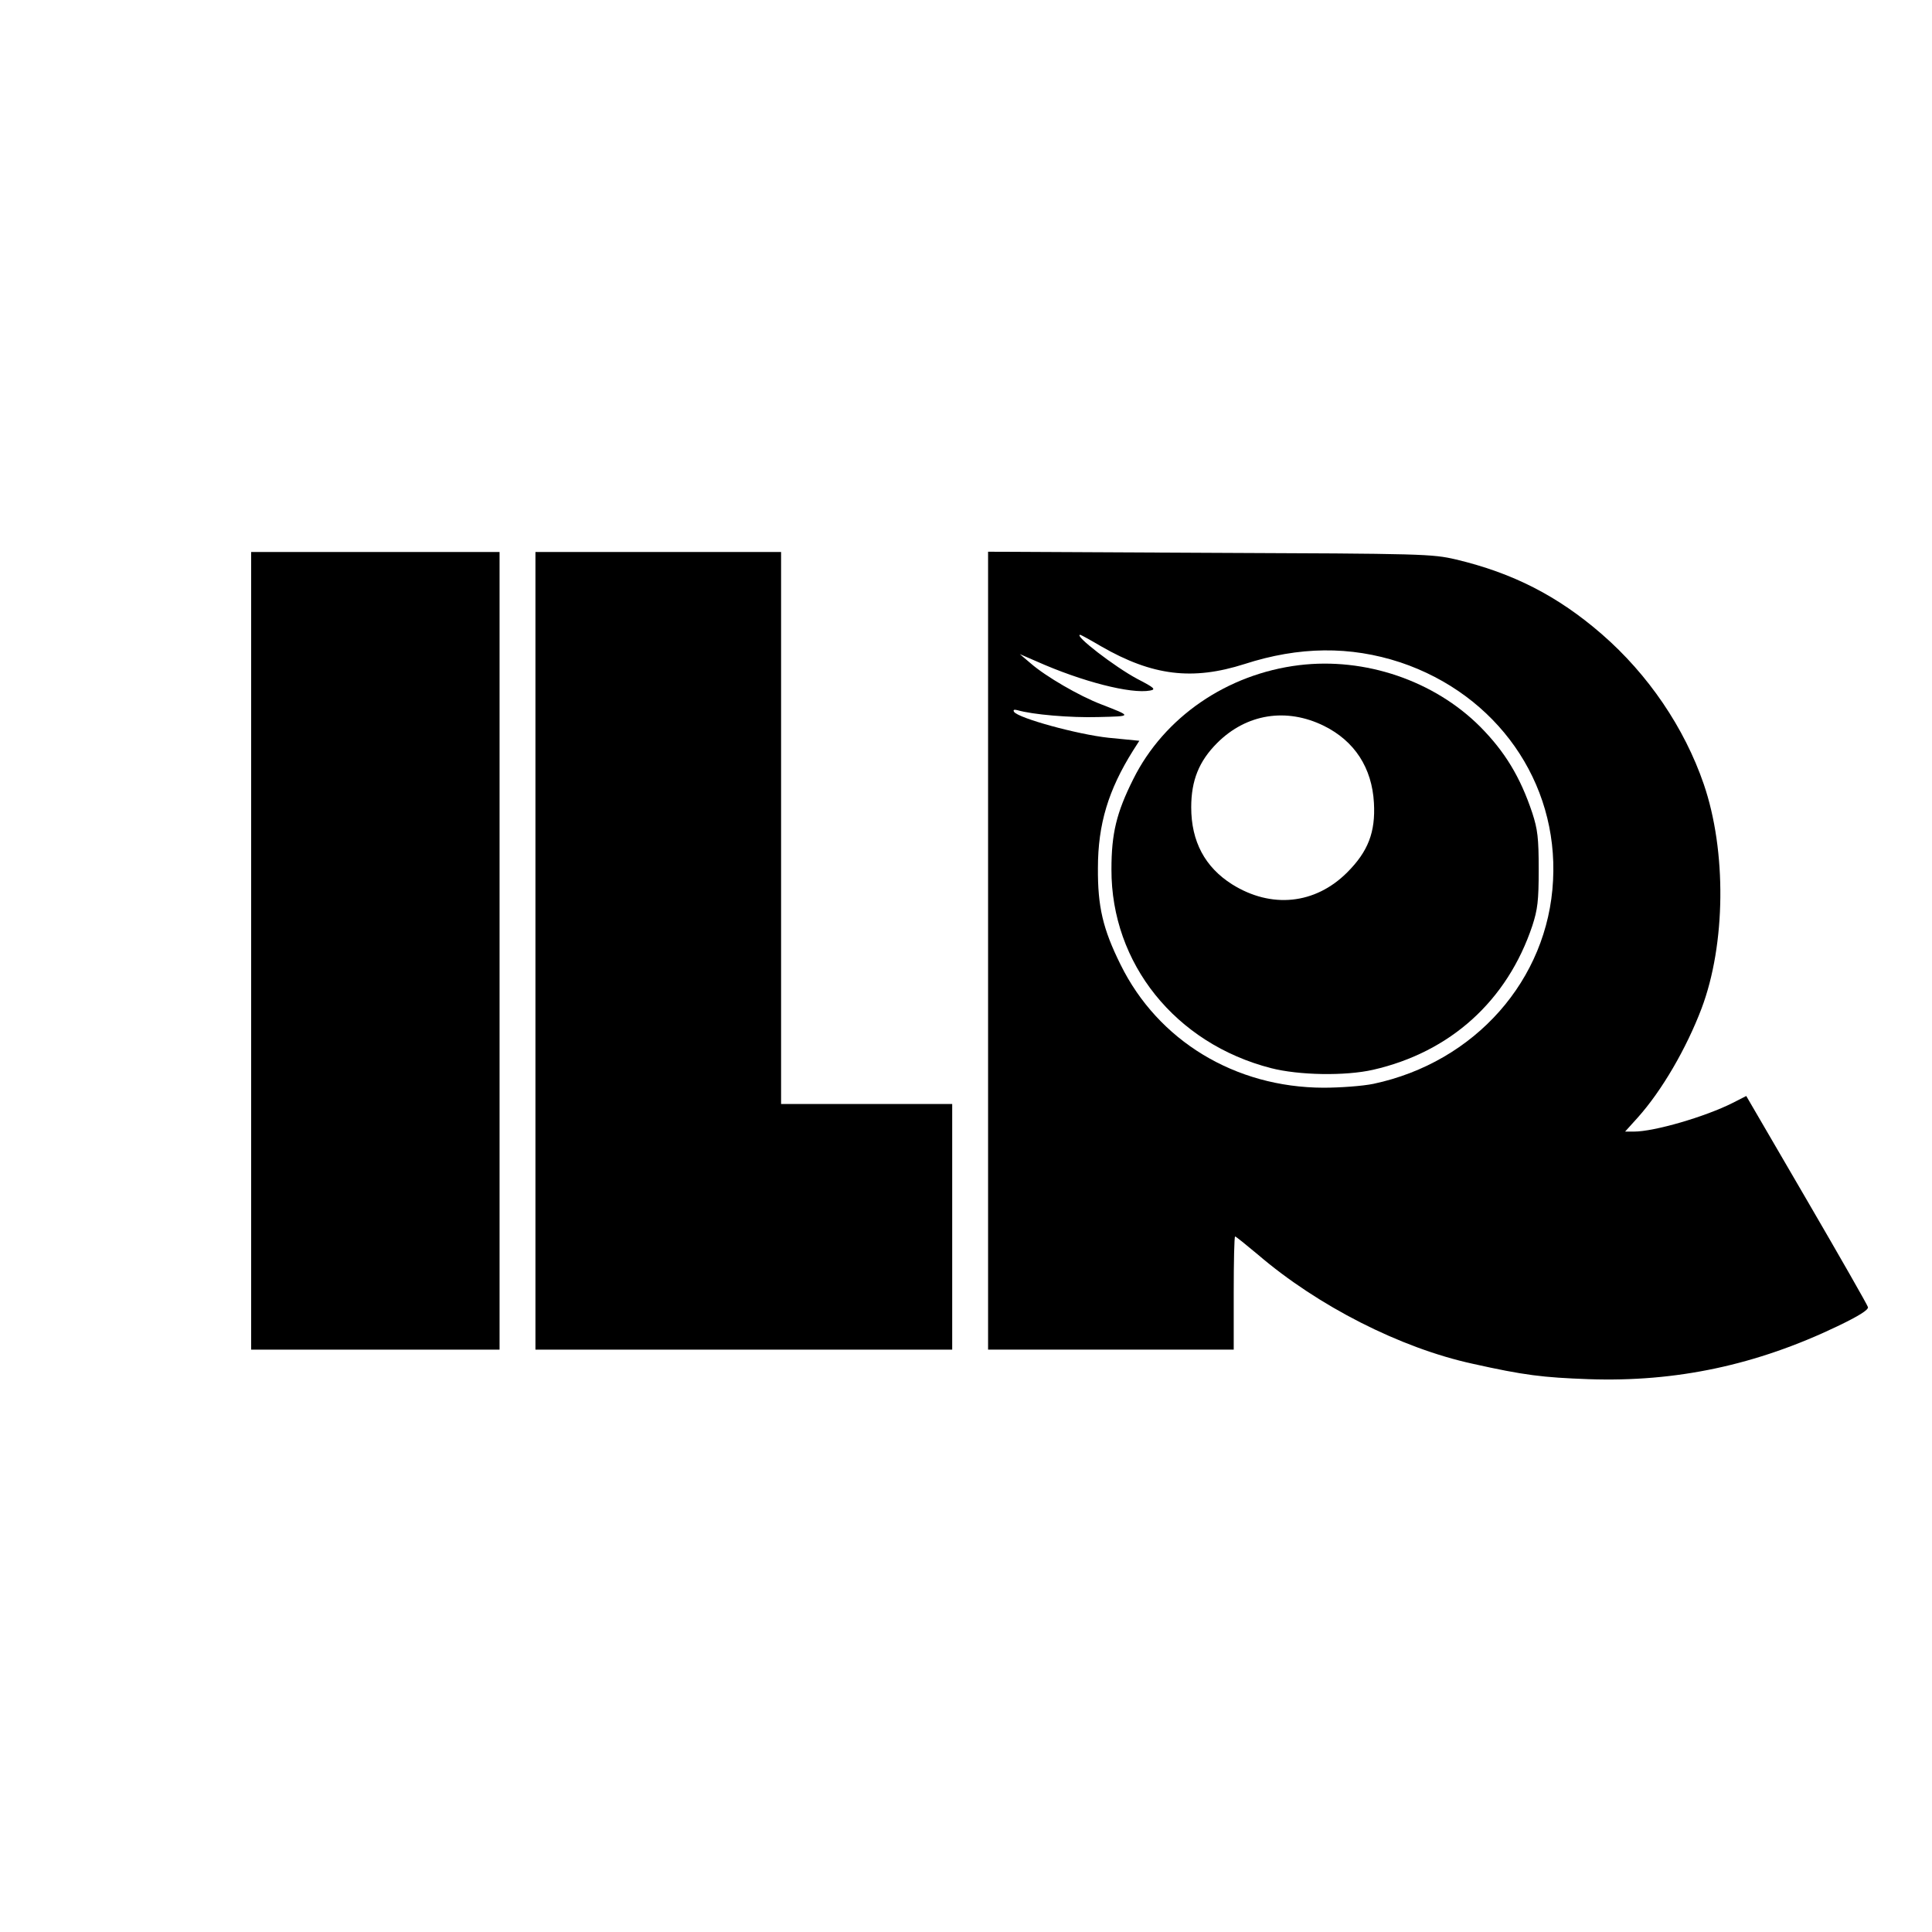 <?xml version="1.0" standalone="no"?>
<!DOCTYPE svg PUBLIC "-//W3C//DTD SVG 20010904//EN"
 "http://www.w3.org/TR/2001/REC-SVG-20010904/DTD/svg10.dtd">
<svg version="1.0" xmlns="http://www.w3.org/2000/svg"
 width="700pt" height="700pt" viewBox="0 0 700 700"
 preserveAspectRatio="xMidYMid meet">
<g transform="translate(0,700) scale(0.1,-0.1)"
fill="#000000" stroke="none">
<path d="M910 3555 l0 -1445 450 0 450 0 0 1445 0 1445 -450 0 -450 0 0 -1445z"/>
<path d="M1940 3555 l0 -1445 755 0 755 0 0 445 0 445 -310 0 -310 0 0 1000 0
1000 -445 0 -445 0 0 -1445z"/>
<path d="M3580 3555 l0 -1445 445 0 445 0 0 205 c0 113 2 205 5 205 3 0 40
-30 83 -66 217 -186 516 -338 777 -395 188 -42 255 -50 421 -56 317 -11 608
51 902 192 77 37 112 59 110 69 -2 8 -102 183 -222 389 l-219 376 -49 -25
c-99 -50 -284 -104 -358 -104 l-32 0 46 51 c87 97 176 250 231 395 88 233 91
571 8 813 -70 204 -201 397 -369 543 -160 139 -323 222 -529 271 -87 20 -115
21 -892 24 l-803 4 0 -1446z m410 1103 c186 -107 331 -124 519 -64 198 64 383
66 565 6 349 -117 572 -433 553 -790 -18 -360 -283 -659 -651 -737 -39 -8
-120 -14 -181 -14 -320 1 -599 170 -735 446 -64 129 -83 210 -82 350 0 159 38
283 127 425 l23 36 -112 11 c-112 12 -327 71 -342 94 -4 7 0 9 12 6 54 -16
192 -28 294 -25 123 3 123 2 10 46 -79 30 -201 101 -255 148 l-40 34 60 -26
c166 -74 343 -119 412 -106 22 4 16 10 -46 42 -81 43 -233 160 -207 160 2 0
37 -19 76 -42z"/>
<path d="M4707 4590 c-261 -32 -489 -188 -601 -413 -61 -122 -79 -197 -79
-327 -1 -341 232 -631 578 -720 101 -26 269 -29 370 -6 280 64 486 250 577
522 19 59 23 89 23 204 0 115 -4 145 -23 204 -44 132 -100 223 -189 313 -167
167 -417 252 -656 223z m90 -220 c111 -55 174 -152 181 -279 6 -106 -21 -176
-97 -252 -116 -116 -275 -132 -417 -43 -98 62 -148 155 -148 279 0 97 28 167
94 233 106 106 251 129 387 62z"/>
</g>
</svg>
